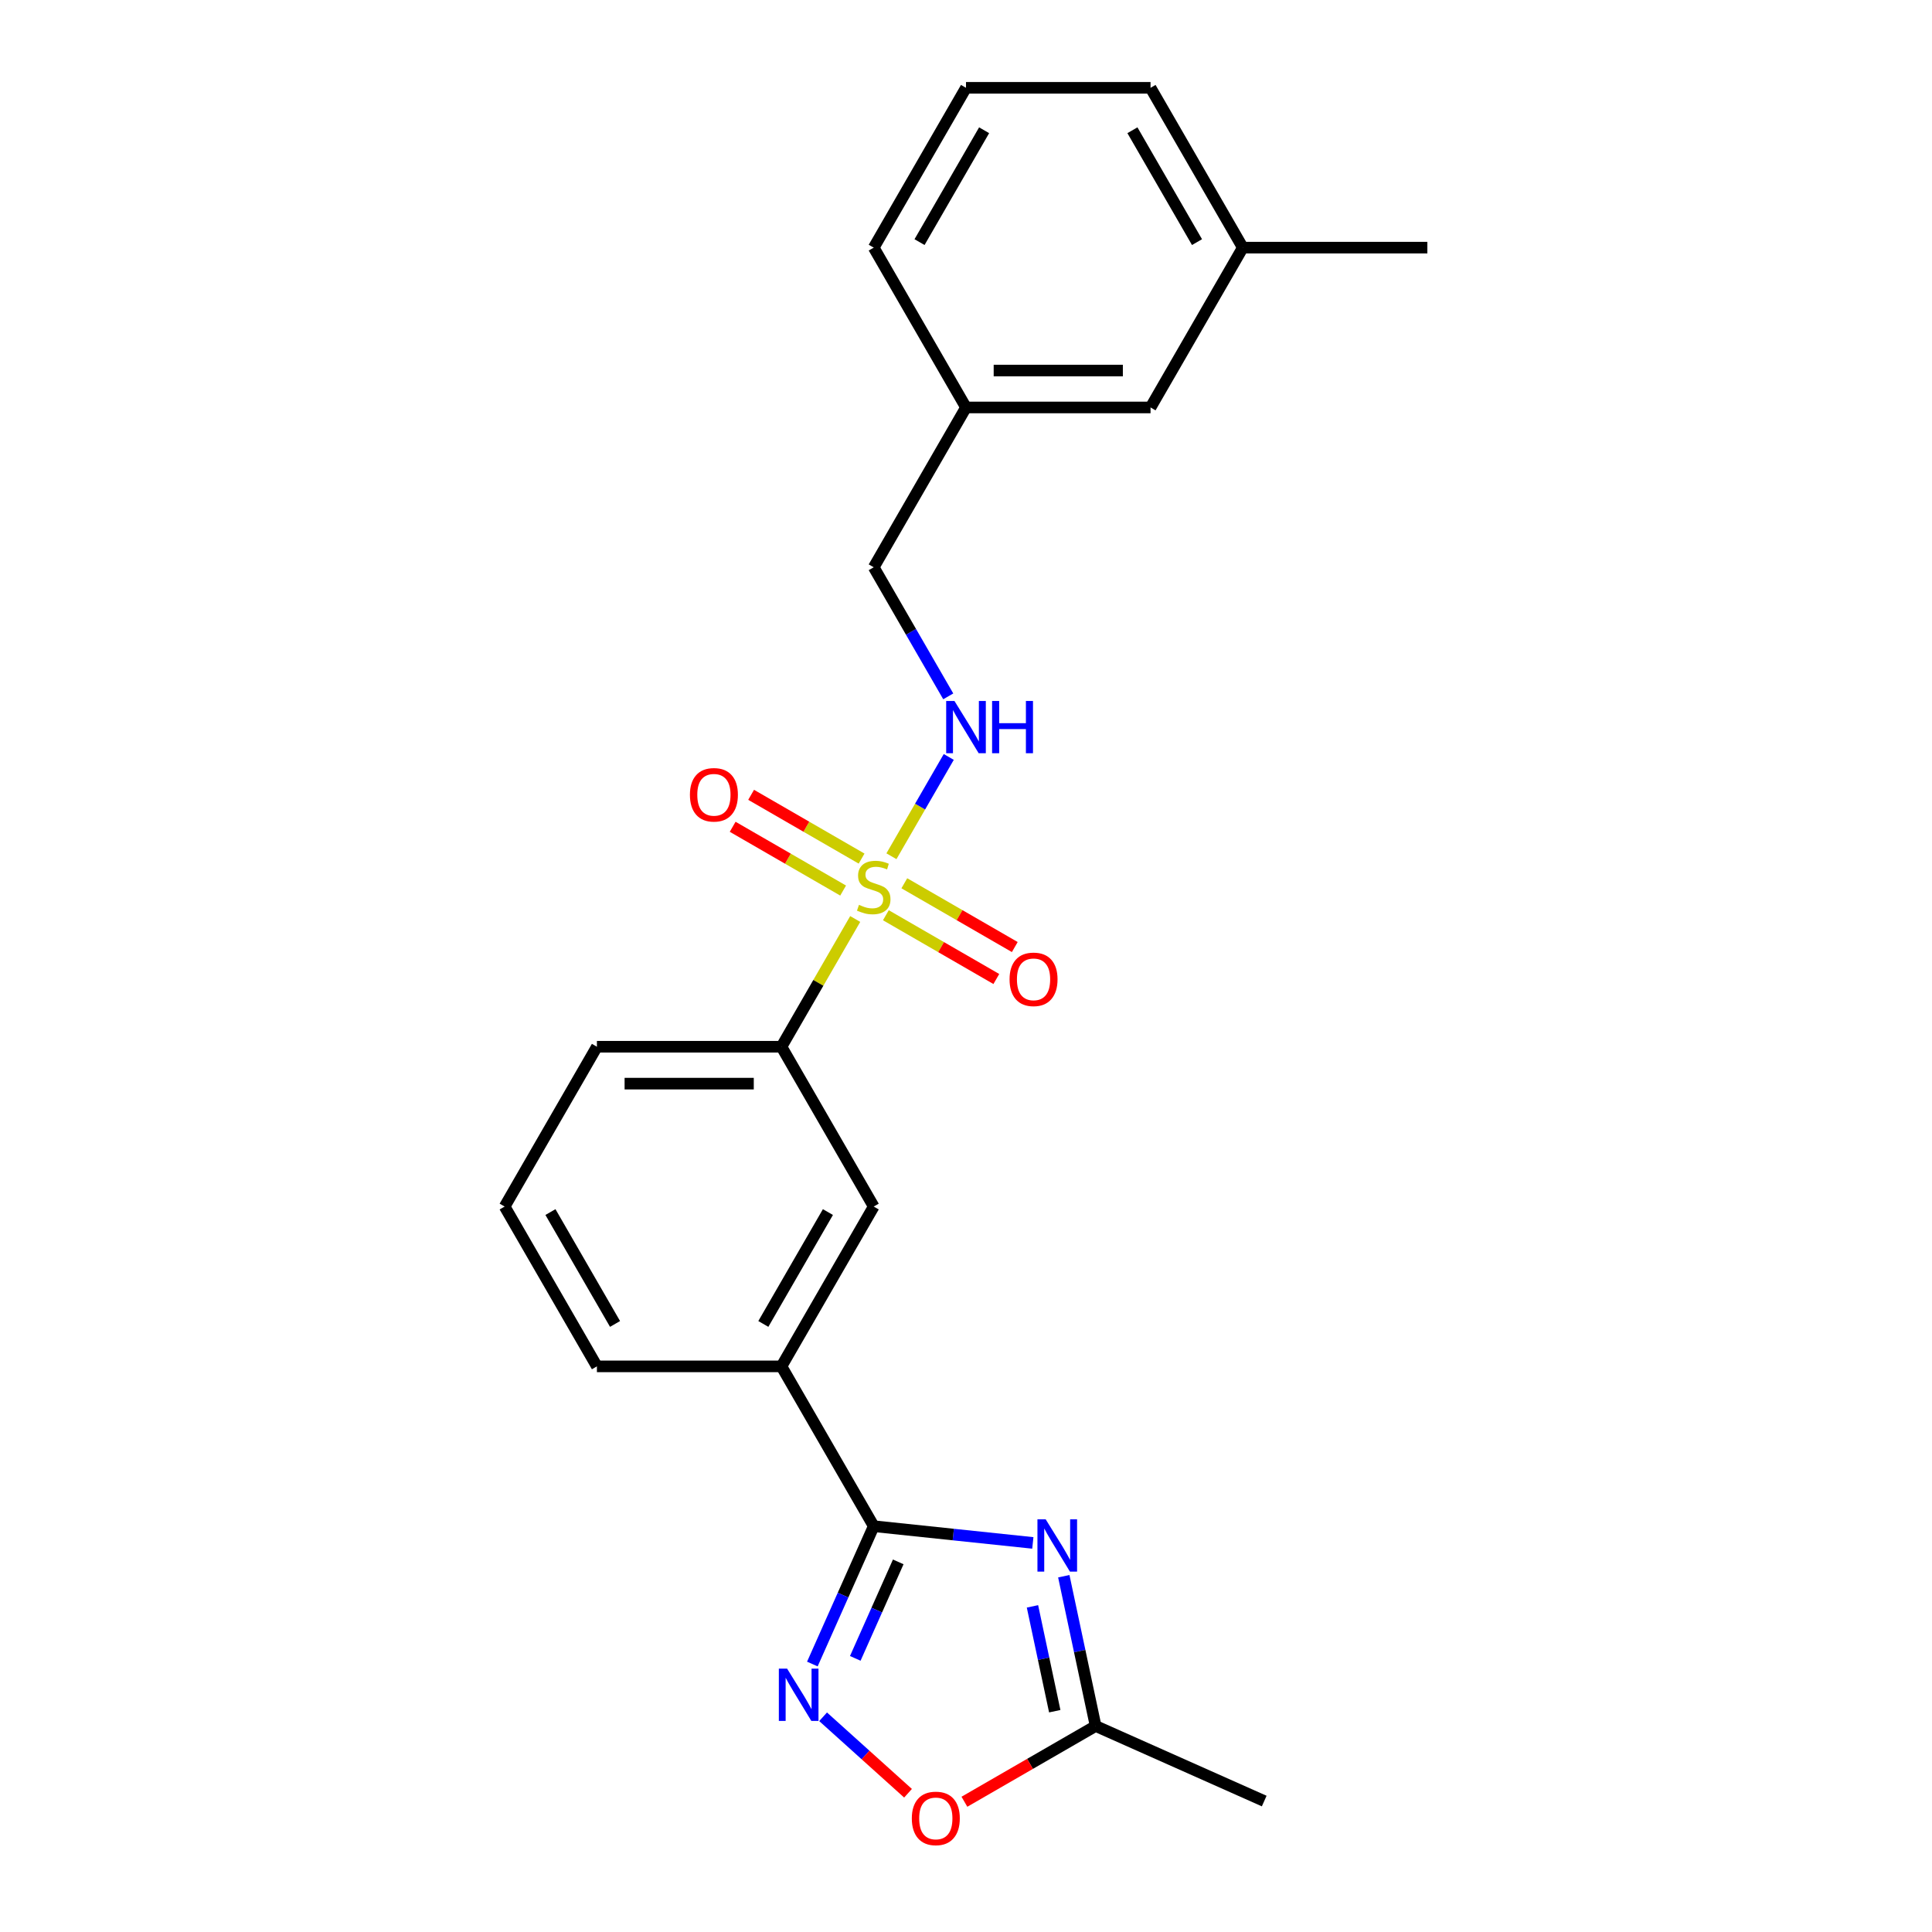 <?xml version='1.0' encoding='iso-8859-1'?>
<svg version='1.1' baseProfile='full'
              xmlns='http://www.w3.org/2000/svg'
                      xmlns:rdkit='http://www.rdkit.org/xml'
                      xmlns:xlink='http://www.w3.org/1999/xlink'
                  xml:space='preserve'
width='1000px' height='1000px' viewBox='0 0 1000 1000'>
<!-- END OF HEADER -->
<rect style='opacity:1.0;fill:#FFFFFF;stroke:none' width='1000' height='1000' x='0' y='0'> </rect>
<path class='bond-5' d='M 442.656,475.667 L 423.568,508.727' style='fill:none;fill-rule:evenodd;stroke:#CCCC00;stroke-width:6px;stroke-linecap:butt;stroke-linejoin:miter;stroke-opacity:1' />
<path class='bond-5' d='M 423.568,508.727 L 404.481,541.788' style='fill:none;fill-rule:evenodd;stroke:#000000;stroke-width:6px;stroke-linecap:butt;stroke-linejoin:miter;stroke-opacity:1' />
<path class='bond-6' d='M 461.406,443.19 L 476.241,417.494' style='fill:none;fill-rule:evenodd;stroke:#CCCC00;stroke-width:6px;stroke-linecap:butt;stroke-linejoin:miter;stroke-opacity:1' />
<path class='bond-6' d='M 476.241,417.494 L 491.077,391.798' style='fill:none;fill-rule:evenodd;stroke:#0000FF;stroke-width:6px;stroke-linecap:butt;stroke-linejoin:miter;stroke-opacity:1' />
<path class='bond-9' d='M 458.526,473.724 L 487.113,490.229' style='fill:none;fill-rule:evenodd;stroke:#CCCC00;stroke-width:6px;stroke-linecap:butt;stroke-linejoin:miter;stroke-opacity:1' />
<path class='bond-9' d='M 487.113,490.229 L 515.7,506.734' style='fill:none;fill-rule:evenodd;stroke:#FF0000;stroke-width:6px;stroke-linecap:butt;stroke-linejoin:miter;stroke-opacity:1' />
<path class='bond-9' d='M 468.077,457.179 L 496.665,473.684' style='fill:none;fill-rule:evenodd;stroke:#CCCC00;stroke-width:6px;stroke-linecap:butt;stroke-linejoin:miter;stroke-opacity:1' />
<path class='bond-9' d='M 496.665,473.684 L 525.252,490.189' style='fill:none;fill-rule:evenodd;stroke:#FF0000;stroke-width:6px;stroke-linecap:butt;stroke-linejoin:miter;stroke-opacity:1' />
<path class='bond-10' d='M 445.955,444.407 L 417.368,427.902' style='fill:none;fill-rule:evenodd;stroke:#CCCC00;stroke-width:6px;stroke-linecap:butt;stroke-linejoin:miter;stroke-opacity:1' />
<path class='bond-10' d='M 417.368,427.902 L 388.78,411.397' style='fill:none;fill-rule:evenodd;stroke:#FF0000;stroke-width:6px;stroke-linecap:butt;stroke-linejoin:miter;stroke-opacity:1' />
<path class='bond-10' d='M 436.403,460.951 L 407.816,444.446' style='fill:none;fill-rule:evenodd;stroke:#CCCC00;stroke-width:6px;stroke-linecap:butt;stroke-linejoin:miter;stroke-opacity:1' />
<path class='bond-10' d='M 407.816,444.446 L 379.228,427.942' style='fill:none;fill-rule:evenodd;stroke:#FF0000;stroke-width:6px;stroke-linecap:butt;stroke-linejoin:miter;stroke-opacity:1' />
<path class='bond-0' d='M 534.59,798.609 L 493.415,794.282' style='fill:none;fill-rule:evenodd;stroke:#0000FF;stroke-width:6px;stroke-linecap:butt;stroke-linejoin:miter;stroke-opacity:1' />
<path class='bond-0' d='M 493.415,794.282 L 452.24,789.954' style='fill:none;fill-rule:evenodd;stroke:#000000;stroke-width:6px;stroke-linecap:butt;stroke-linejoin:miter;stroke-opacity:1' />
<path class='bond-3' d='M 550.619,815.852 L 558.857,854.611' style='fill:none;fill-rule:evenodd;stroke:#0000FF;stroke-width:6px;stroke-linecap:butt;stroke-linejoin:miter;stroke-opacity:1' />
<path class='bond-3' d='M 558.857,854.611 L 567.096,893.37' style='fill:none;fill-rule:evenodd;stroke:#000000;stroke-width:6px;stroke-linecap:butt;stroke-linejoin:miter;stroke-opacity:1' />
<path class='bond-3' d='M 534.404,831.452 L 540.171,858.583' style='fill:none;fill-rule:evenodd;stroke:#0000FF;stroke-width:6px;stroke-linecap:butt;stroke-linejoin:miter;stroke-opacity:1' />
<path class='bond-3' d='M 540.171,858.583 L 545.938,885.715' style='fill:none;fill-rule:evenodd;stroke:#000000;stroke-width:6px;stroke-linecap:butt;stroke-linejoin:miter;stroke-opacity:1' />
<path class='bond-1' d='M 452.24,789.954 L 404.481,707.232' style='fill:none;fill-rule:evenodd;stroke:#000000;stroke-width:6px;stroke-linecap:butt;stroke-linejoin:miter;stroke-opacity:1' />
<path class='bond-2' d='M 452.24,789.954 L 436.357,825.628' style='fill:none;fill-rule:evenodd;stroke:#000000;stroke-width:6px;stroke-linecap:butt;stroke-linejoin:miter;stroke-opacity:1' />
<path class='bond-2' d='M 436.357,825.628 L 420.474,861.302' style='fill:none;fill-rule:evenodd;stroke:#0000FF;stroke-width:6px;stroke-linecap:butt;stroke-linejoin:miter;stroke-opacity:1' />
<path class='bond-2' d='M 464.928,808.426 L 453.81,833.398' style='fill:none;fill-rule:evenodd;stroke:#000000;stroke-width:6px;stroke-linecap:butt;stroke-linejoin:miter;stroke-opacity:1' />
<path class='bond-2' d='M 453.81,833.398 L 442.691,858.37' style='fill:none;fill-rule:evenodd;stroke:#0000FF;stroke-width:6px;stroke-linecap:butt;stroke-linejoin:miter;stroke-opacity:1' />
<path class='bond-4' d='M 426.036,888.602 L 448.015,908.392' style='fill:none;fill-rule:evenodd;stroke:#0000FF;stroke-width:6px;stroke-linecap:butt;stroke-linejoin:miter;stroke-opacity:1' />
<path class='bond-4' d='M 448.015,908.392 L 469.994,928.182' style='fill:none;fill-rule:evenodd;stroke:#FF0000;stroke-width:6px;stroke-linecap:butt;stroke-linejoin:miter;stroke-opacity:1' />
<path class='bond-17' d='M 567.096,893.37 L 654.357,932.222' style='fill:none;fill-rule:evenodd;stroke:#000000;stroke-width:6px;stroke-linecap:butt;stroke-linejoin:miter;stroke-opacity:1' />
<path class='bond-25' d='M 567.096,893.37 L 533.138,912.976' style='fill:none;fill-rule:evenodd;stroke:#000000;stroke-width:6px;stroke-linecap:butt;stroke-linejoin:miter;stroke-opacity:1' />
<path class='bond-25' d='M 533.138,912.976 L 499.179,932.582' style='fill:none;fill-rule:evenodd;stroke:#FF0000;stroke-width:6px;stroke-linecap:butt;stroke-linejoin:miter;stroke-opacity:1' />
<path class='bond-8' d='M 404.481,541.788 L 452.24,624.51' style='fill:none;fill-rule:evenodd;stroke:#000000;stroke-width:6px;stroke-linecap:butt;stroke-linejoin:miter;stroke-opacity:1' />
<path class='bond-15' d='M 404.481,541.788 L 308.961,541.788' style='fill:none;fill-rule:evenodd;stroke:#000000;stroke-width:6px;stroke-linecap:butt;stroke-linejoin:miter;stroke-opacity:1' />
<path class='bond-15' d='M 390.153,560.891 L 323.289,560.891' style='fill:none;fill-rule:evenodd;stroke:#000000;stroke-width:6px;stroke-linecap:butt;stroke-linejoin:miter;stroke-opacity:1' />
<path class='bond-11' d='M 490.812,360.43 L 471.526,327.025' style='fill:none;fill-rule:evenodd;stroke:#0000FF;stroke-width:6px;stroke-linecap:butt;stroke-linejoin:miter;stroke-opacity:1' />
<path class='bond-11' d='M 471.526,327.025 L 452.24,293.621' style='fill:none;fill-rule:evenodd;stroke:#000000;stroke-width:6px;stroke-linecap:butt;stroke-linejoin:miter;stroke-opacity:1' />
<path class='bond-7' d='M 404.481,707.232 L 452.24,624.51' style='fill:none;fill-rule:evenodd;stroke:#000000;stroke-width:6px;stroke-linecap:butt;stroke-linejoin:miter;stroke-opacity:1' />
<path class='bond-7' d='M 395.1,685.272 L 428.532,627.366' style='fill:none;fill-rule:evenodd;stroke:#000000;stroke-width:6px;stroke-linecap:butt;stroke-linejoin:miter;stroke-opacity:1' />
<path class='bond-23' d='M 404.481,707.232 L 308.961,707.232' style='fill:none;fill-rule:evenodd;stroke:#000000;stroke-width:6px;stroke-linecap:butt;stroke-linejoin:miter;stroke-opacity:1' />
<path class='bond-13' d='M 452.24,293.621 L 500,210.899' style='fill:none;fill-rule:evenodd;stroke:#000000;stroke-width:6px;stroke-linecap:butt;stroke-linejoin:miter;stroke-opacity:1' />
<path class='bond-12' d='M 595.519,210.899 L 500,210.899' style='fill:none;fill-rule:evenodd;stroke:#000000;stroke-width:6px;stroke-linecap:butt;stroke-linejoin:miter;stroke-opacity:1' />
<path class='bond-12' d='M 581.191,191.795 L 514.328,191.795' style='fill:none;fill-rule:evenodd;stroke:#000000;stroke-width:6px;stroke-linecap:butt;stroke-linejoin:miter;stroke-opacity:1' />
<path class='bond-14' d='M 595.519,210.899 L 643.279,128.177' style='fill:none;fill-rule:evenodd;stroke:#000000;stroke-width:6px;stroke-linecap:butt;stroke-linejoin:miter;stroke-opacity:1' />
<path class='bond-20' d='M 500,210.899 L 452.24,128.177' style='fill:none;fill-rule:evenodd;stroke:#000000;stroke-width:6px;stroke-linecap:butt;stroke-linejoin:miter;stroke-opacity:1' />
<path class='bond-22' d='M 643.279,128.177 L 738.798,128.177' style='fill:none;fill-rule:evenodd;stroke:#000000;stroke-width:6px;stroke-linecap:butt;stroke-linejoin:miter;stroke-opacity:1' />
<path class='bond-24' d='M 643.279,128.177 L 595.519,45.455' style='fill:none;fill-rule:evenodd;stroke:#000000;stroke-width:6px;stroke-linecap:butt;stroke-linejoin:miter;stroke-opacity:1' />
<path class='bond-24' d='M 619.571,125.32 L 586.139,67.415' style='fill:none;fill-rule:evenodd;stroke:#000000;stroke-width:6px;stroke-linecap:butt;stroke-linejoin:miter;stroke-opacity:1' />
<path class='bond-18' d='M 308.961,541.788 L 261.202,624.51' style='fill:none;fill-rule:evenodd;stroke:#000000;stroke-width:6px;stroke-linecap:butt;stroke-linejoin:miter;stroke-opacity:1' />
<path class='bond-16' d='M 308.961,707.232 L 261.202,624.51' style='fill:none;fill-rule:evenodd;stroke:#000000;stroke-width:6px;stroke-linecap:butt;stroke-linejoin:miter;stroke-opacity:1' />
<path class='bond-16' d='M 318.342,685.272 L 284.91,627.366' style='fill:none;fill-rule:evenodd;stroke:#000000;stroke-width:6px;stroke-linecap:butt;stroke-linejoin:miter;stroke-opacity:1' />
<path class='bond-19' d='M 500,45.455 L 452.24,128.177' style='fill:none;fill-rule:evenodd;stroke:#000000;stroke-width:6px;stroke-linecap:butt;stroke-linejoin:miter;stroke-opacity:1' />
<path class='bond-19' d='M 509.38,67.415 L 475.949,125.32' style='fill:none;fill-rule:evenodd;stroke:#000000;stroke-width:6px;stroke-linecap:butt;stroke-linejoin:miter;stroke-opacity:1' />
<path class='bond-21' d='M 500,45.455 L 595.519,45.455' style='fill:none;fill-rule:evenodd;stroke:#000000;stroke-width:6px;stroke-linecap:butt;stroke-linejoin:miter;stroke-opacity:1' />
<path  class='atom-0' d='M 444.599 468.35
Q 444.904 468.464, 446.165 468.999
Q 447.426 469.534, 448.802 469.878
Q 450.215 470.184, 451.591 470.184
Q 454.151 470.184, 455.641 468.961
Q 457.131 467.7, 457.131 465.522
Q 457.131 464.032, 456.367 463.115
Q 455.641 462.198, 454.495 461.702
Q 453.348 461.205, 451.438 460.632
Q 449.031 459.906, 447.579 459.218
Q 446.165 458.53, 445.134 457.079
Q 444.14 455.627, 444.14 453.181
Q 444.14 449.781, 446.433 447.679
Q 448.763 445.578, 453.348 445.578
Q 456.481 445.578, 460.035 447.068
L 459.156 450.01
Q 455.908 448.673, 453.463 448.673
Q 450.827 448.673, 449.375 449.781
Q 447.923 450.851, 447.961 452.723
Q 447.961 454.175, 448.687 455.054
Q 449.451 455.932, 450.521 456.429
Q 451.629 456.926, 453.463 457.499
Q 455.908 458.263, 457.36 459.027
Q 458.812 459.791, 459.844 461.358
Q 460.913 462.886, 460.913 465.522
Q 460.913 469.267, 458.392 471.292
Q 455.908 473.279, 451.744 473.279
Q 449.337 473.279, 447.503 472.744
Q 445.707 472.247, 443.567 471.368
L 444.599 468.35
' fill='#CCCC00'/>
<path  class='atom-1' d='M 541.257 786.413
L 550.121 800.741
Q 551 802.155, 552.414 804.714
Q 553.827 807.274, 553.904 807.427
L 553.904 786.413
L 557.495 786.413
L 557.495 813.464
L 553.789 813.464
L 544.275 797.799
Q 543.167 795.965, 541.983 793.863
Q 540.837 791.762, 540.493 791.113
L 540.493 813.464
L 536.978 813.464
L 536.978 786.413
L 541.257 786.413
' fill='#0000FF'/>
<path  class='atom-3' d='M 407.41 863.69
L 416.274 878.018
Q 417.153 879.431, 418.566 881.991
Q 419.98 884.551, 420.056 884.704
L 420.056 863.69
L 423.648 863.69
L 423.648 890.741
L 419.942 890.741
L 410.428 875.076
Q 409.32 873.242, 408.136 871.14
Q 406.989 869.039, 406.645 868.389
L 406.645 890.741
L 403.13 890.741
L 403.13 863.69
L 407.41 863.69
' fill='#0000FF'/>
<path  class='atom-5' d='M 471.956 941.207
Q 471.956 934.711, 475.166 931.082
Q 478.375 927.452, 484.374 927.452
Q 490.372 927.452, 493.582 931.082
Q 496.791 934.711, 496.791 941.207
Q 496.791 947.778, 493.544 951.523
Q 490.296 955.229, 484.374 955.229
Q 478.413 955.229, 475.166 951.523
Q 471.956 947.817, 471.956 941.207
M 484.374 952.172
Q 488.5 952.172, 490.716 949.421
Q 492.971 946.632, 492.971 941.207
Q 492.971 935.896, 490.716 933.221
Q 488.5 930.508, 484.374 930.508
Q 480.247 930.508, 477.993 933.183
Q 475.777 935.857, 475.777 941.207
Q 475.777 946.67, 477.993 949.421
Q 480.247 952.172, 484.374 952.172
' fill='#FF0000'/>
<path  class='atom-7' d='M 494.02 362.818
L 502.885 377.146
Q 503.763 378.559, 505.177 381.119
Q 506.591 383.679, 506.667 383.832
L 506.667 362.818
L 510.259 362.818
L 510.259 389.869
L 506.553 389.869
L 497.039 374.204
Q 495.931 372.37, 494.746 370.268
Q 493.6 368.167, 493.256 367.517
L 493.256 389.869
L 489.741 389.869
L 489.741 362.818
L 494.02 362.818
' fill='#0000FF'/>
<path  class='atom-7' d='M 513.506 362.818
L 517.174 362.818
L 517.174 374.318
L 531.006 374.318
L 531.006 362.818
L 534.674 362.818
L 534.674 389.869
L 531.006 389.869
L 531.006 377.375
L 517.174 377.375
L 517.174 389.869
L 513.506 389.869
L 513.506 362.818
' fill='#0000FF'/>
<path  class='atom-10' d='M 522.545 506.901
Q 522.545 500.406, 525.754 496.776
Q 528.964 493.147, 534.962 493.147
Q 540.961 493.147, 544.171 496.776
Q 547.38 500.406, 547.38 506.901
Q 547.38 513.473, 544.132 517.218
Q 540.885 520.924, 534.962 520.924
Q 529.002 520.924, 525.754 517.218
Q 522.545 513.511, 522.545 506.901
M 534.962 517.867
Q 539.089 517.867, 541.305 515.116
Q 543.559 512.327, 543.559 506.901
Q 543.559 501.591, 541.305 498.916
Q 539.089 496.203, 534.962 496.203
Q 530.836 496.203, 528.582 498.878
Q 526.366 501.552, 526.366 506.901
Q 526.366 512.365, 528.582 515.116
Q 530.836 517.867, 534.962 517.867
' fill='#FF0000'/>
<path  class='atom-11' d='M 357.101 411.382
Q 357.101 404.887, 360.31 401.257
Q 363.52 397.627, 369.518 397.627
Q 375.517 397.627, 378.726 401.257
Q 381.936 404.887, 381.936 411.382
Q 381.936 417.954, 378.688 421.698
Q 375.44 425.404, 369.518 425.404
Q 363.558 425.404, 360.31 421.698
Q 357.101 417.992, 357.101 411.382
M 369.518 422.348
Q 373.645 422.348, 375.861 419.597
Q 378.115 416.808, 378.115 411.382
Q 378.115 406.071, 375.861 403.397
Q 373.645 400.684, 369.518 400.684
Q 365.392 400.684, 363.137 403.358
Q 360.921 406.033, 360.921 411.382
Q 360.921 416.846, 363.137 419.597
Q 365.392 422.348, 369.518 422.348
' fill='#FF0000'/>
</svg>
